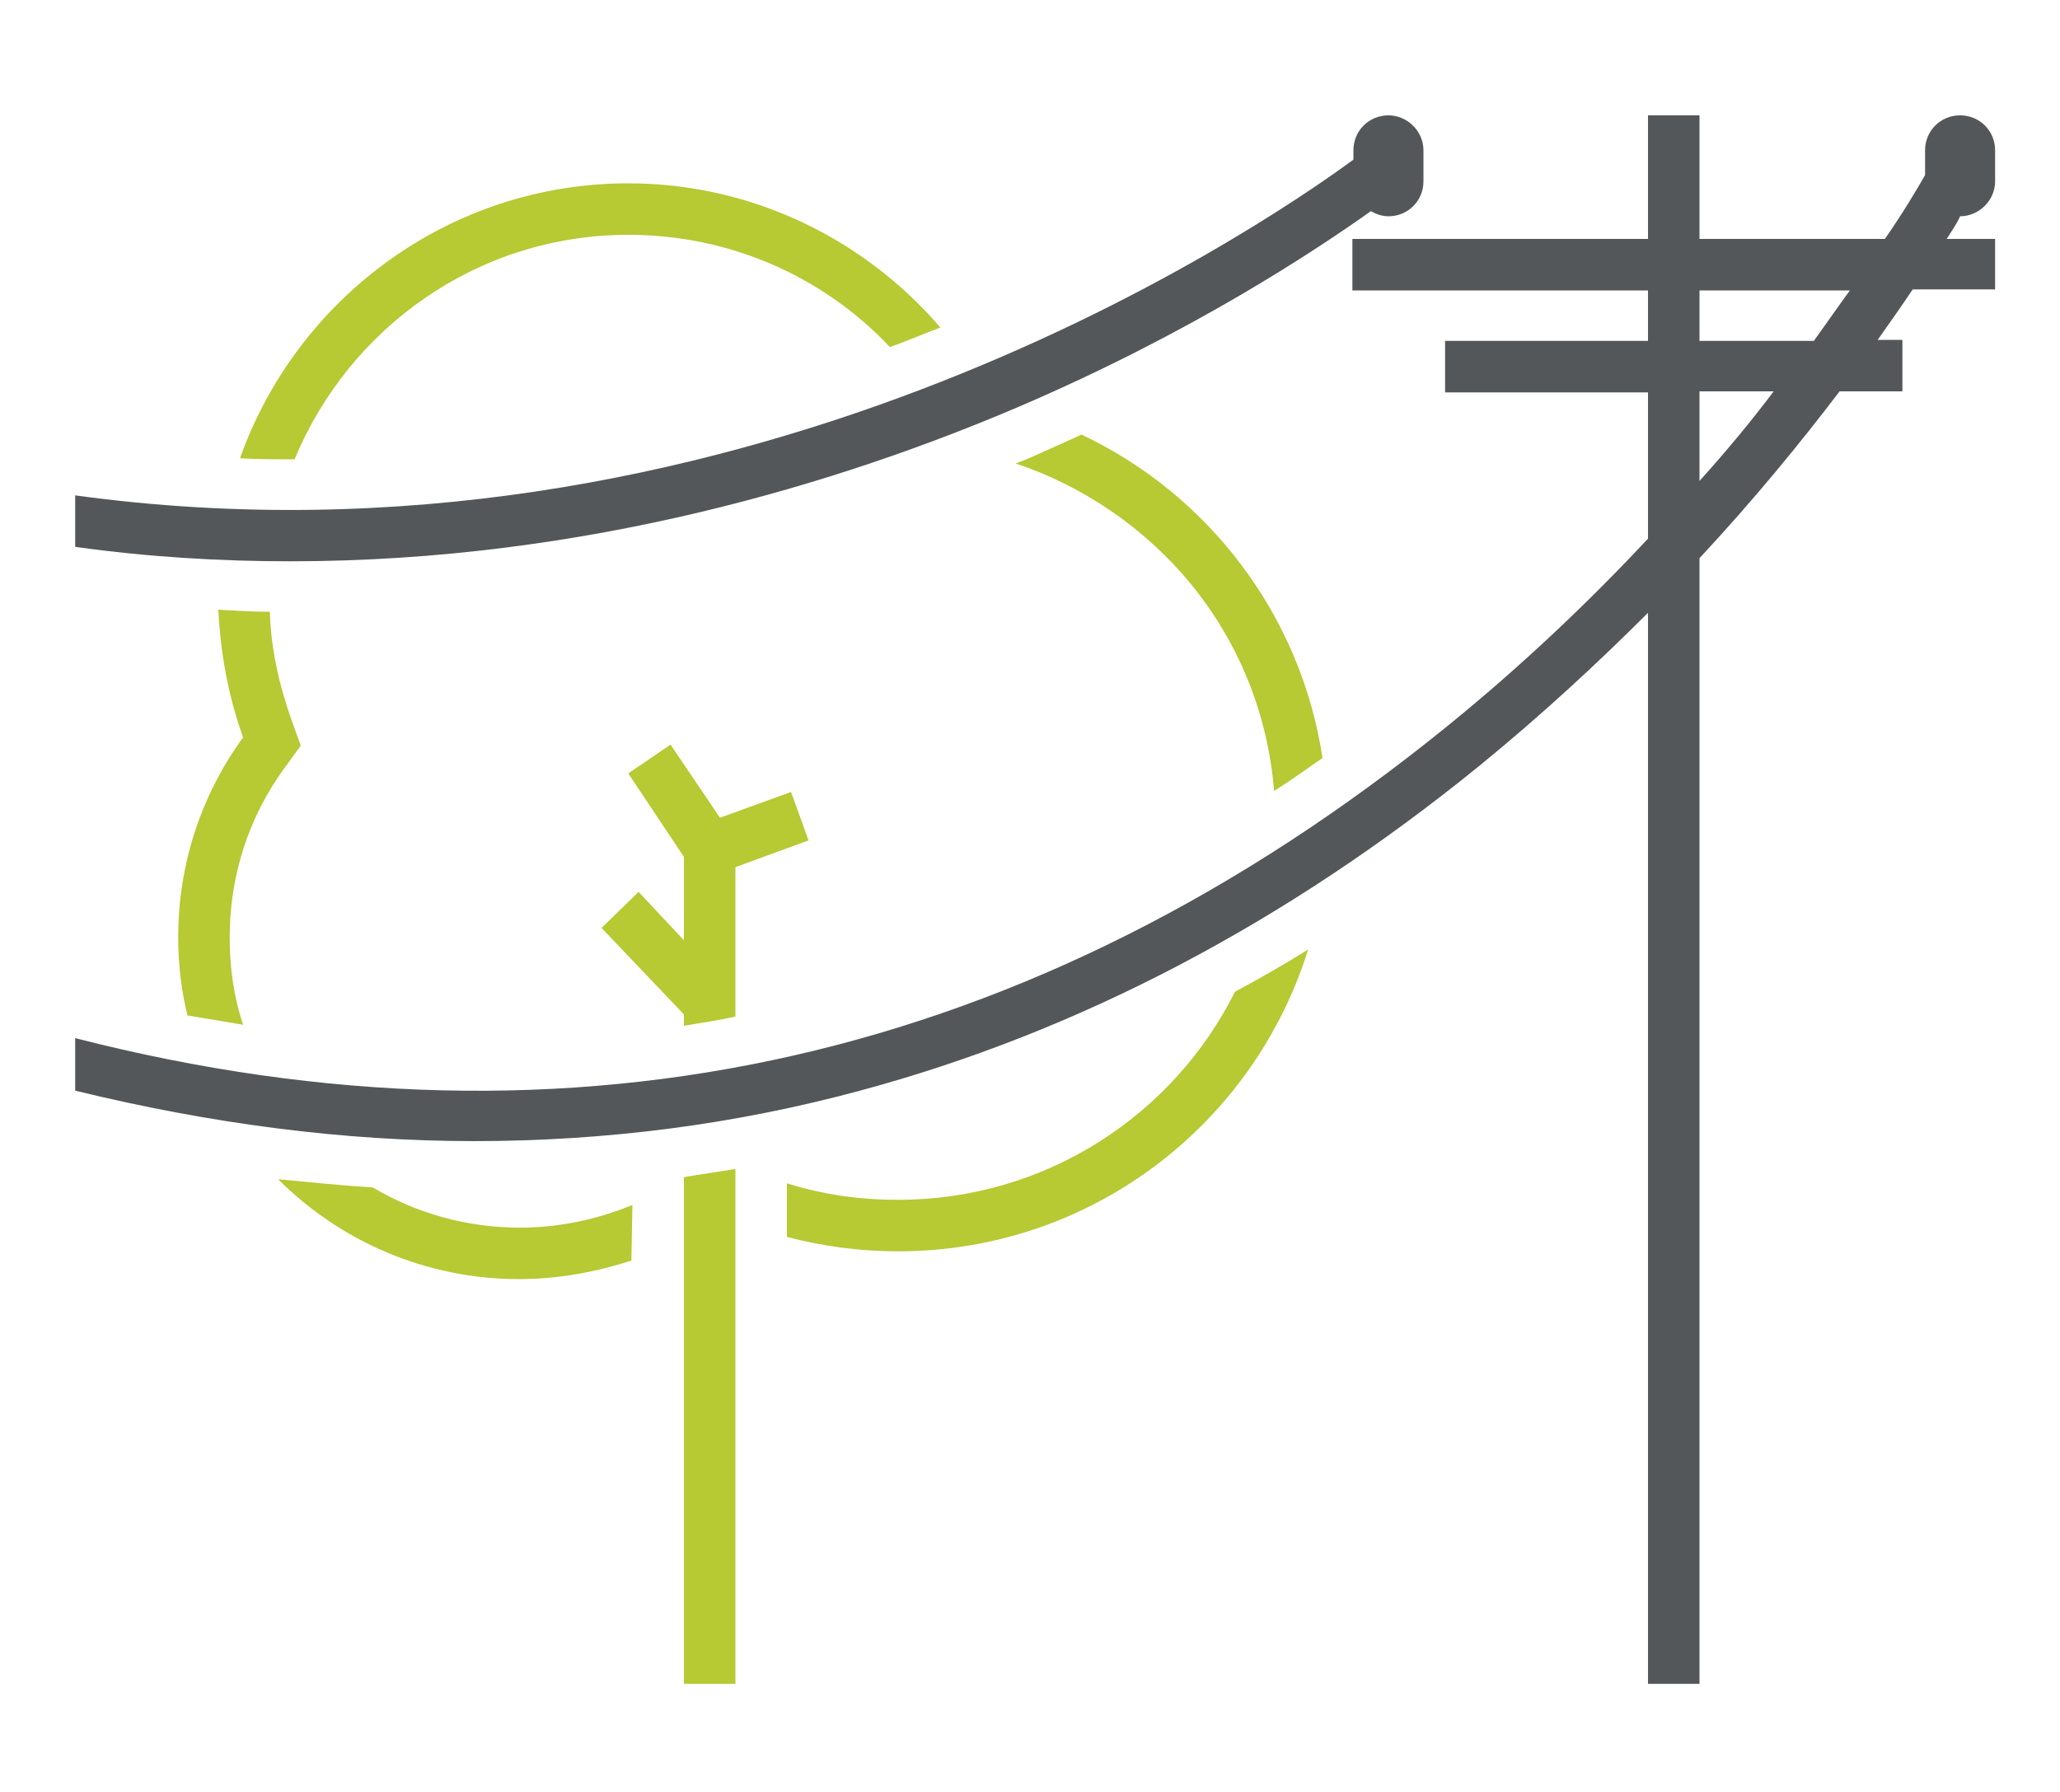 <?xml version="1.0" encoding="utf-8"?>
<!-- Generator: Adobe Illustrator 22.0.1, SVG Export Plug-In . SVG Version: 6.00 Build 0)  -->
<svg version="1.1" id="Layer_1" xmlns="http://www.w3.org/2000/svg" xmlns:xlink="http://www.w3.org/1999/xlink" x="0px" y="0px"
	 viewBox="0 0 200 174" style="enable-background:new 0 0 200 174;" xml:space="preserve">
<style type="text/css">
	.st0{fill:#B7C933;}
	.st1{fill:#54575A;}
</style>
<g>
	<path class="st0" d="M62,86.6l-3.6,3.5l8,8.4l0,1.1c1.7-0.3,3.3-0.5,5-0.9l0-14.5l7.1-2.6l-1.7-4.7l-6.9,2.5l-4.8-7.1L61,75.1
		l5.4,8.1l0,8.1L62,86.6z"/>
	<path class="st0" d="M17.3,91c0,2.6,0.3,5.2,0.9,7.6c1.8,0.3,3.6,0.6,5.4,0.9c-0.9-2.7-1.3-5.5-1.3-8.5c0-5.9,1.8-11.6,5.3-16.4
		l1.6-2.2l-0.9-2.5c-1.2-3.4-2-6.9-2.1-10.5c-1.7,0-3.3-0.1-5-0.2c0.2,4.3,1,8.5,2.4,12.4h0C19.6,77.1,17.3,83.8,17.3,91z"/>
	<path class="st0" d="M115.7,56.8c4.7,5.8,7.4,12.7,8,20c1.6-1,3.1-2.1,4.7-3.2C126.3,59.7,117.3,48,105,42.2
		c-1.8,0.8-3.7,1.7-5.6,2.5c-0.3,0.1-0.5,0.2-0.8,0.3C105.2,47.2,111.2,51.3,115.7,56.8z"/>
	<path class="st0" d="M28.6,44.6C33.9,31.8,46.4,22.8,61,22.8c9.8,0,18.9,4,25.4,10.9c1.7-0.6,3.3-1.3,4.9-1.9
		c-7.3-8.5-18.2-14-30.3-14c-17.4,0-32.2,11.2-37.7,26.7C25.1,44.6,26.9,44.6,28.6,44.6z"/>
	<path class="st1" d="M193.7,28.2v-5H189c0.5-0.8,1-1.5,1.3-2.2c1.8,0,3.4-1.5,3.4-3.4v-3c0-1.9-1.5-3.4-3.4-3.4
		c-1.9,0-3.4,1.5-3.4,3.4V17c-0.8,1.4-2.1,3.6-3.9,6.2h-18v-12h-5v12h-28.7v5H160v4.9h-19.7v5H160v14.2
		c-5.7,6.1-12.2,12.3-19.6,18.3c-40,32.4-84.7,42.6-133.1,30.2v5.1c13.1,3.2,26,4.9,38.7,4.9c12.8,0,25.3-1.6,37.5-4.9
		c21.2-5.7,41.4-16.3,60.2-31.6c6-4.9,11.4-9.9,16.3-14.8v104h5V54.2c5.3-5.7,9.8-11.2,13.6-16.2h6.1v-5h-2.4
		c1.2-1.7,2.4-3.4,3.4-4.9H193.7z M165,46.7v-8.7h7.2C170.1,40.8,167.7,43.7,165,46.7z M176.1,33.1H165v-4.9h14.6
		C178.5,29.7,177.4,31.3,176.1,33.1z"/>
	<path class="st1" d="M134.8,11.2c-1.9,0-3.4,1.5-3.4,3.4v0.9C121.3,22.9,70.8,56.8,7.3,48.1v5c7.2,1,14.1,1.4,20.9,1.4
		c28.8,0,53.6-7.7,70.7-15c16.8-7.2,28.7-15.1,34.2-19c0.5,0.3,1.1,0.5,1.7,0.5c1.9,0,3.4-1.5,3.4-3.4v-3
		C138.2,12.7,136.6,11.2,134.8,11.2z"/>
	<path class="st0" d="M66.4,114.3l0,49.2h5l0-50C69.7,113.8,68.1,114,66.4,114.3z"/>
	<path class="st0" d="M119.9,96.3c-6,12-18.4,20.2-32.7,20.2c-3.7,0-7.3-0.5-10.8-1.6l0,5.2c3.4,0.9,7,1.4,10.8,1.4
		c18.7,0,34.5-12.3,39.8-29.3C124.6,93.7,122.3,95,119.9,96.3z"/>
	<path class="st0" d="M61.4,117c-3.4,1.4-7.1,2.2-10.9,2.2c-5.2,0-10.1-1.4-14.3-3.9c-3.1-0.2-6.1-0.5-9.2-0.8
		c6,6,14.3,9.7,23.4,9.7c3.8,0,7.5-0.7,10.9-1.8L61.4,117z"/>
</g>
</svg>
